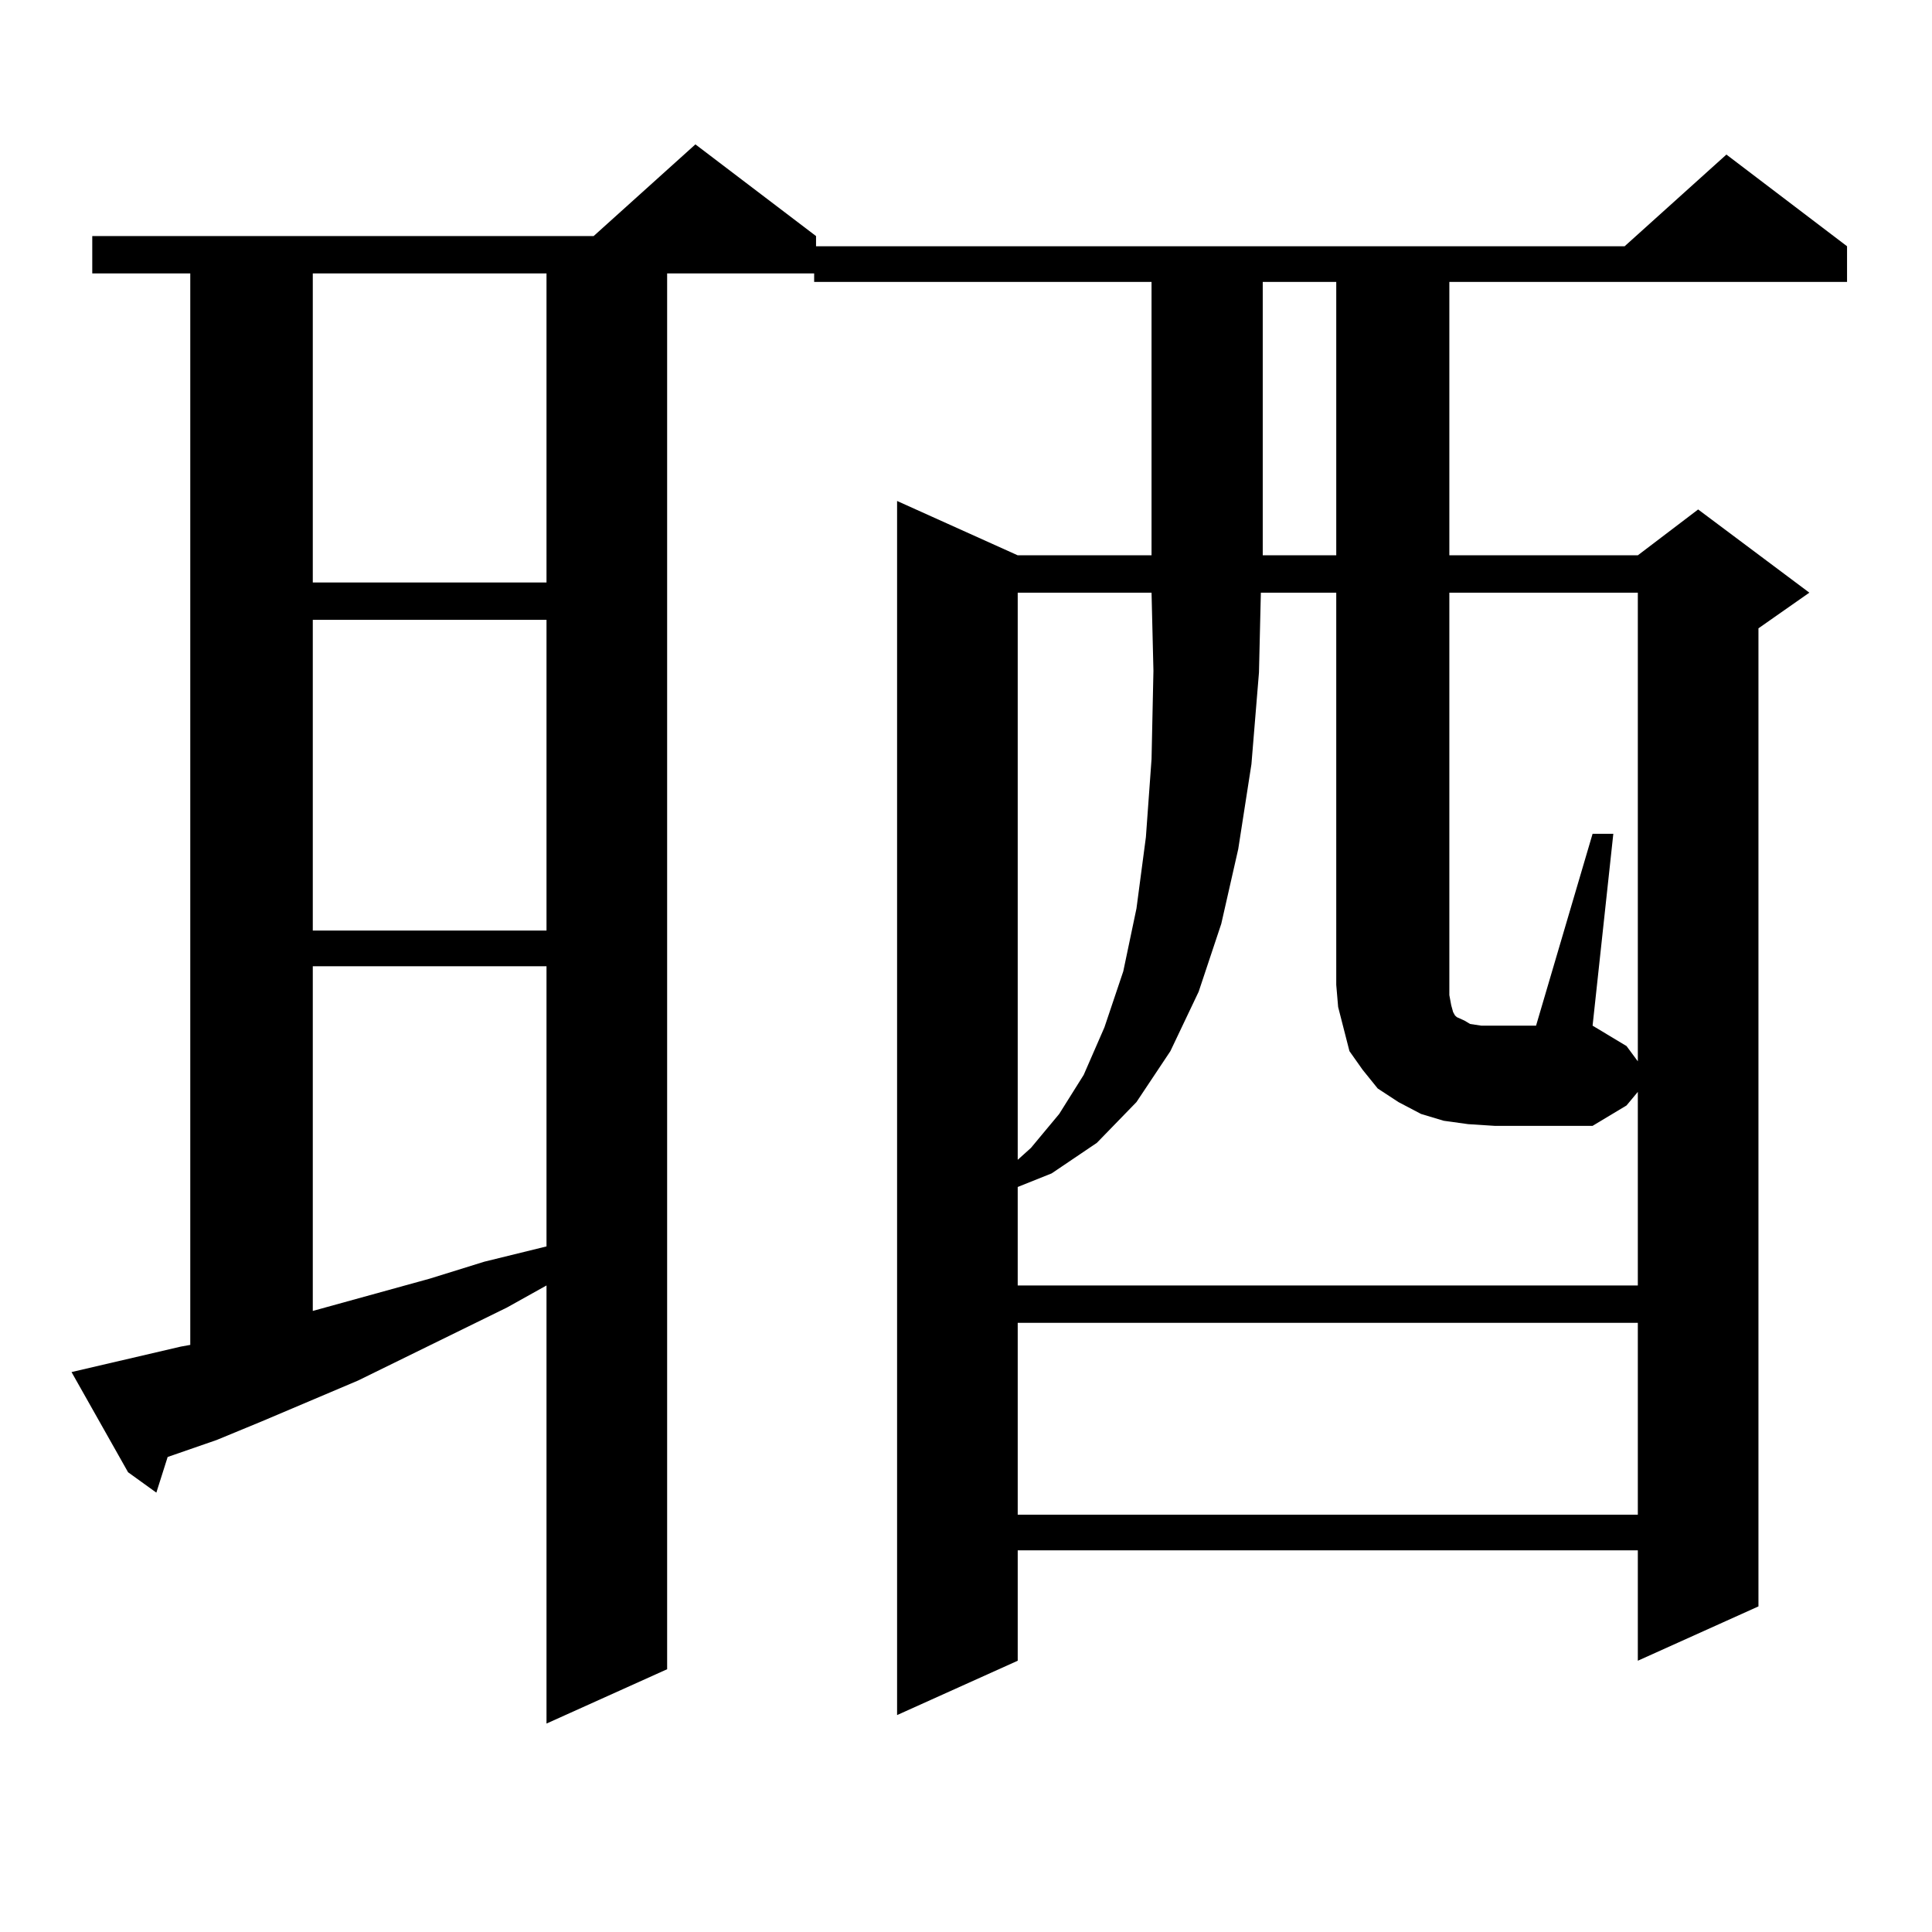 <?xml version="1.0" encoding="utf-8"?>
<!-- Generator: Adobe Illustrator 16.0.0, SVG Export Plug-In . SVG Version: 6.00 Build 0)  -->
<!DOCTYPE svg PUBLIC "-//W3C//DTD SVG 1.1//EN" "http://www.w3.org/Graphics/SVG/1.1/DTD/svg11.dtd">
<svg version="1.1" id="图层_1" xmlns="http://www.w3.org/2000/svg" xmlns:xlink="http://www.w3.org/1999/xlink" x="0px" y="0px"
	 width="1000px" height="1000px" viewBox="0 0 1000 1000" enable-background="new 0 0 1000 1000" xml:space="preserve">
<path d="M93.607,696.996l4.878-0.879v-554.59h-50.73v-19.336h259.506l52.682-47.461l62.438,47.461v5.273h418.526l52.682-47.461
	l62.438,47.461v18.457H750.177v141.504h97.559l31.219-23.73l57.56,43.066l-26.341,18.457v506.25l-62.438,28.125v-57.129H526.768
	v57.129l-62.438,28.125V259.301l62.438,28.125h69.267V145.922h-174.63v-4.395h-76.096v722.461l-62.438,28.125V665.355
	l-20.487,11.426l-77.071,37.793l-49.755,21.094l-23.414,9.668l-25.365,8.789l-5.854,18.457l-14.634-10.547L37.023,710.18
	L93.607,696.996z M161.898,141.527v159.961h120.973V141.527H161.898z M161.898,320.824v160.84h120.973v-160.84H161.898z
	 M161.898,500.121v178.418l60.486-16.699l28.292-8.789l32.194-7.91v-145.02H161.898z M759.933,581.859l-12.683-1.758l-11.707-3.516
	l-11.707-6.152l-10.731-7.031l-7.805-9.668l-6.829-9.668l-2.927-11.426l-2.927-11.426l-0.976-11.426V306.762h-39.023l-0.976,41.309
	l-3.902,47.461l-6.829,43.945l-8.78,38.672l-11.707,35.156l-14.634,30.762l-17.561,26.367l-20.487,21.094l-23.414,15.82
	l-17.561,7.031v50.977h320.968V565.16l-5.854,7.031l-17.561,10.547h-50.73L759.933,581.859z M526.768,306.762v293.555l6.829-6.152
	l14.634-17.578l12.683-20.215l10.731-24.609l9.756-29.004l6.829-32.52l4.878-36.914l2.927-40.43l0.976-45.703l-0.976-40.43H526.768z
	 M526.768,684.691v99.316h320.968v-99.316H526.768z M653.594,145.922v141.504h38.048V145.922H653.594z M824.321,431.566h10.731
	l-10.731,99.316l17.561,10.547l5.854,7.91V306.762h-97.559v203.027v5.273l0.976,5.273l0.976,3.516l0.976,1.758l0.976,0.879
	l1.951,0.879l1.951,0.879l2.927,1.758l5.854,0.879h6.829h21.463L824.321,431.566z"/>
</svg>
